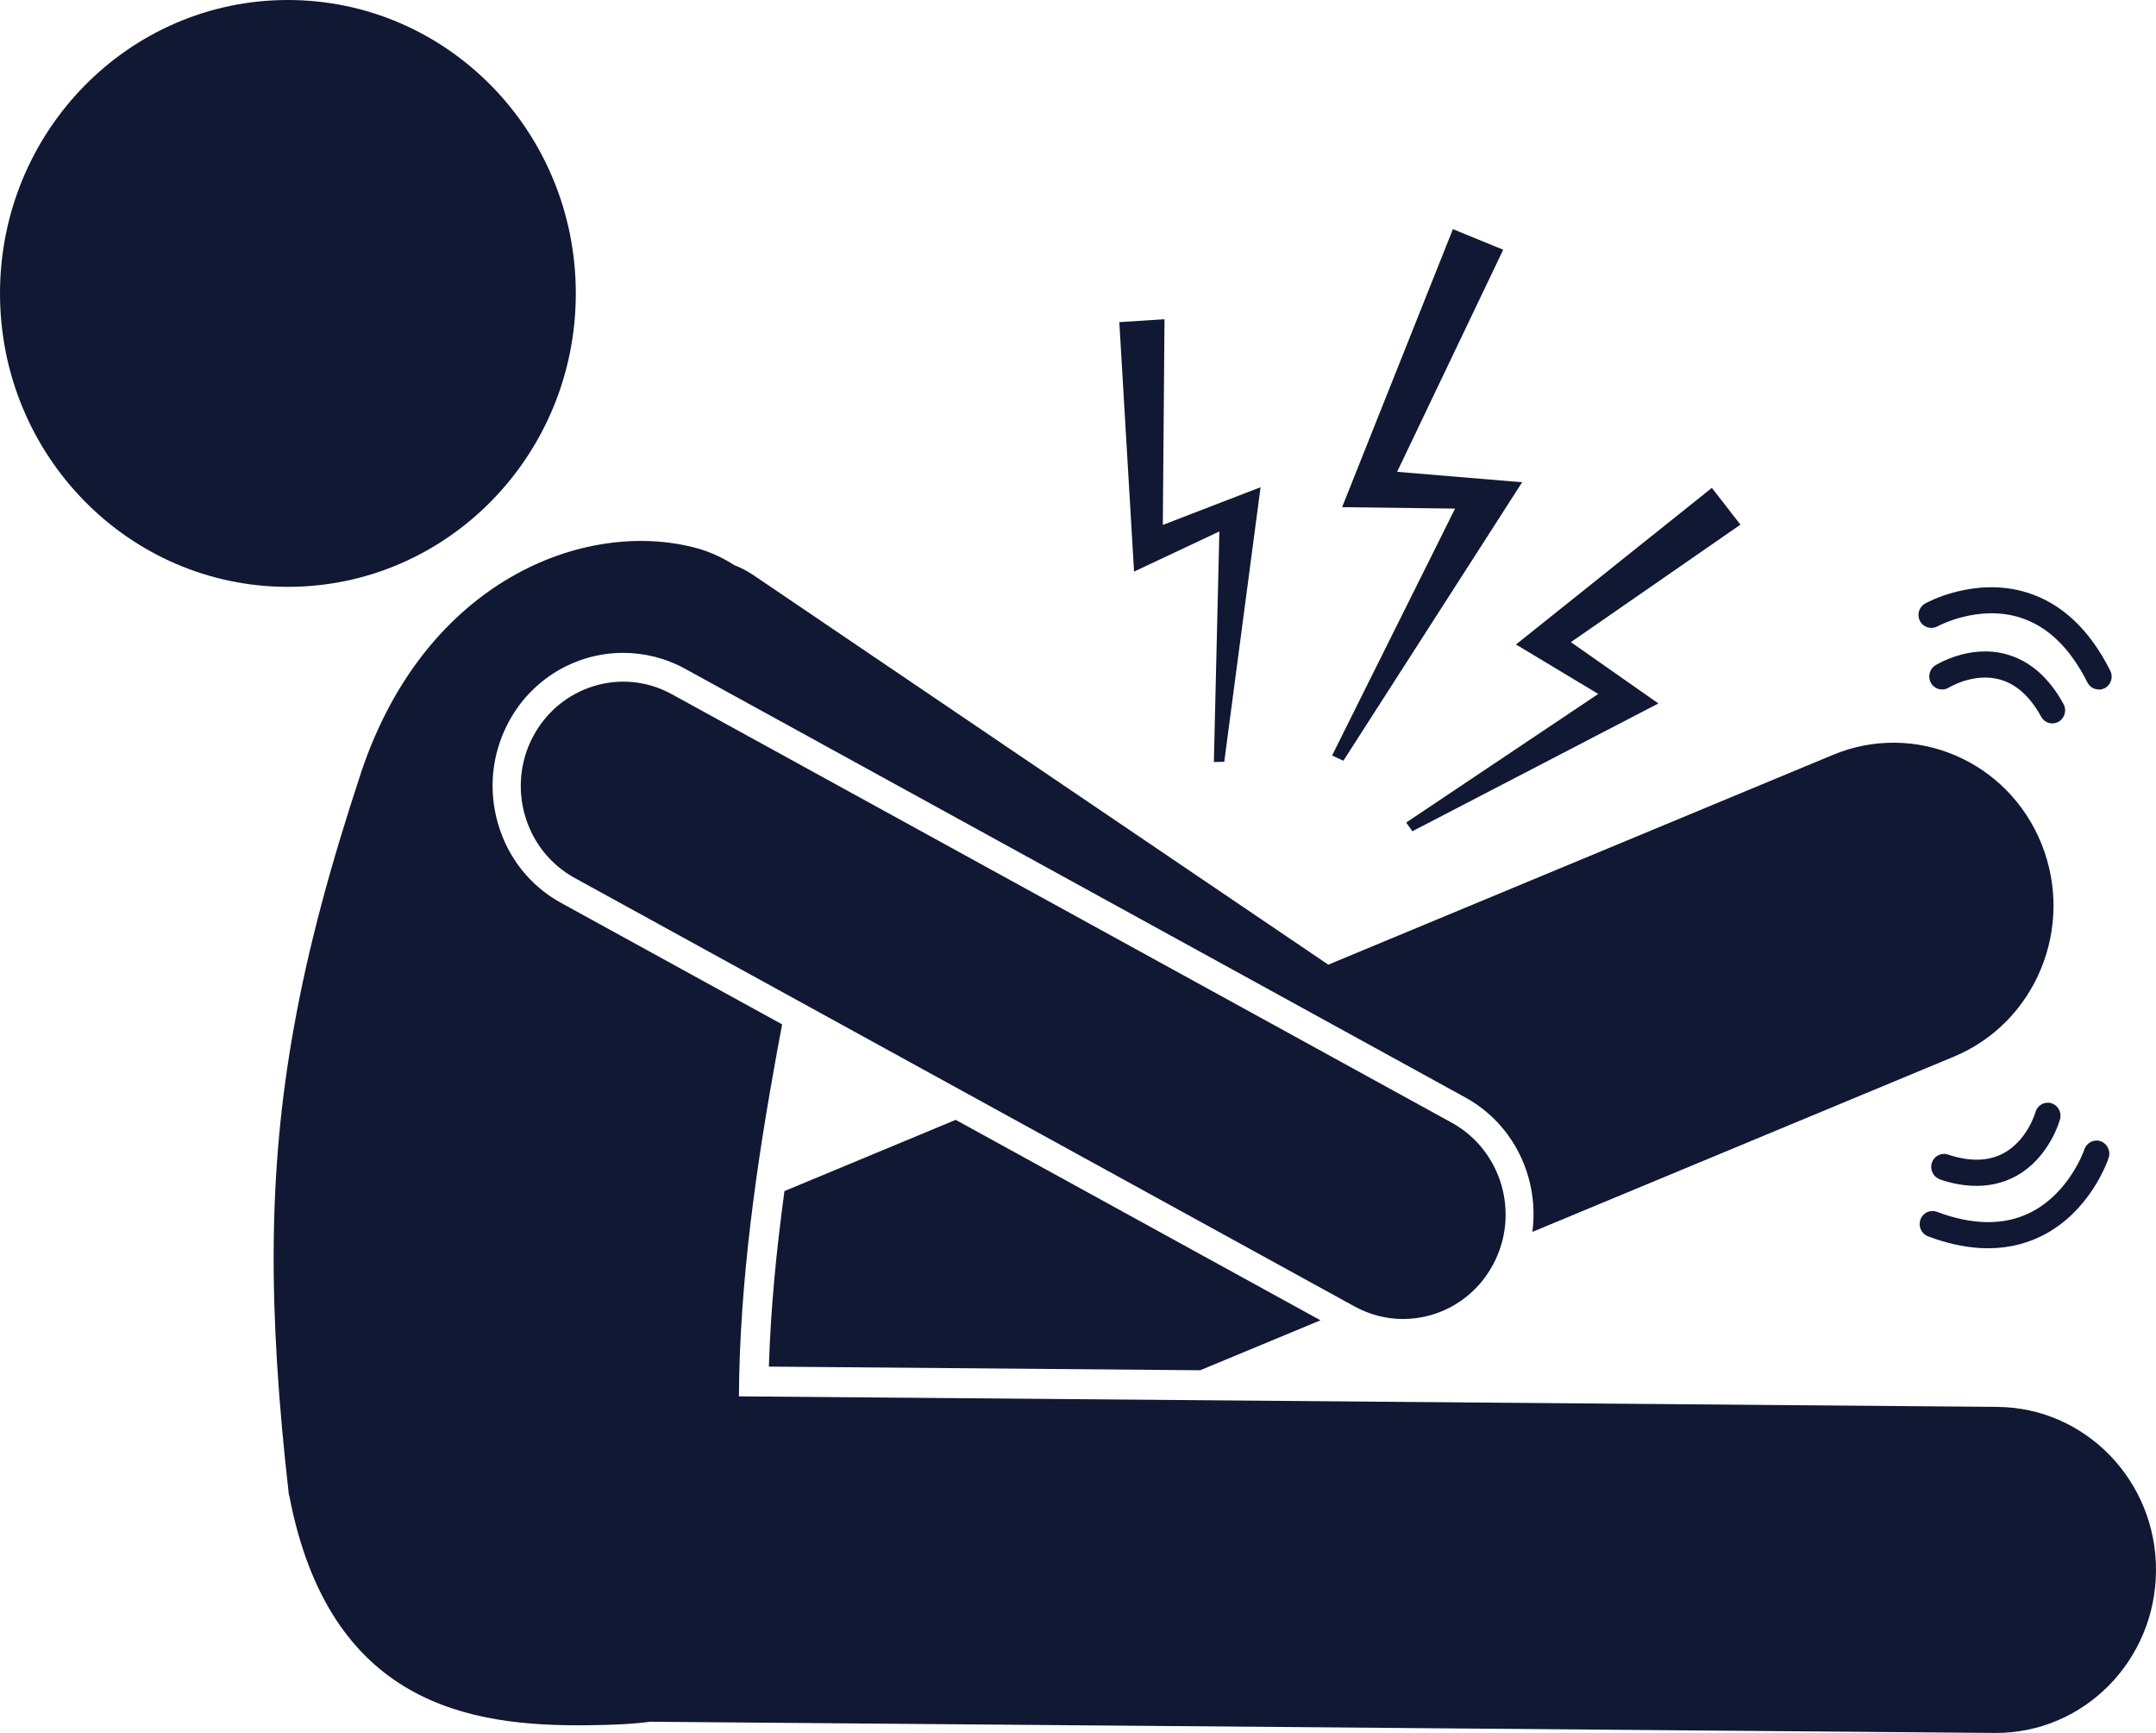 <svg width="56" height="45" viewBox="0 0 56 45" fill="none" xmlns="http://www.w3.org/2000/svg">
<g clip-path="url(#clip0_1438_477)">
<path d="M20.376 30.926C20.17 32.436 20.017 33.974 19.971 35.487L31.174 35.582L34.298 34.285L24.823 29.08L20.376 30.929V30.926Z" fill="#101833"/>
<path d="M7.478 15.239C11.608 15.239 14.956 11.828 14.956 7.62C14.956 3.411 11.608 0 7.478 0C3.348 0 0 3.411 0 7.62C0 11.828 3.348 15.239 7.478 15.239Z" fill="#101833"/>
<path d="M7.511 38.827C8.551 44.279 12.217 44.837 15.265 44.8C15.873 44.794 16.415 44.773 16.886 44.709L51.812 45C51.812 45 51.836 45 51.846 45C54.126 45 55.98 43.127 56 40.801C56.02 38.464 54.175 36.551 51.879 36.534L19.193 36.26C19.209 33.269 19.658 30.188 20.173 27.366C20.22 27.109 20.266 26.855 20.316 26.601L14.577 23.448C13.779 23.012 13.197 22.283 12.938 21.399C12.679 20.516 12.772 19.581 13.201 18.768C13.792 17.647 14.939 16.953 16.189 16.953C16.747 16.953 17.302 17.095 17.794 17.366L38.053 28.494C38.851 28.931 39.433 29.659 39.692 30.543C39.831 31.021 39.865 31.512 39.802 31.989L50.752 27.438C52.876 26.554 53.896 24.085 53.029 21.921C52.161 19.757 49.739 18.717 47.612 19.601L34.501 25.05L19.578 14.941C19.416 14.83 19.246 14.742 19.07 14.674C18.748 14.467 18.399 14.308 18.016 14.213C15.178 13.492 11.067 15.063 9.392 20.021C8.584 22.463 8.006 24.596 7.634 26.676C6.959 30.421 6.953 33.987 7.504 38.823L7.511 38.827Z" fill="#101833"/>
<path d="M37.708 29.154L17.448 18.026C16.155 17.315 14.543 17.81 13.845 19.127C13.148 20.444 13.633 22.087 14.926 22.798L35.185 33.926C35.587 34.146 36.02 34.251 36.445 34.251C37.392 34.251 38.306 33.736 38.788 32.825C39.486 31.508 39.001 29.866 37.708 29.154Z" fill="#101833"/>
<path d="M39.536 12.523L36.289 12.252L39.044 6.485L37.738 5.95L34.86 13.17L37.794 13.207L34.6 19.618L34.893 19.754L39.536 12.523Z" fill="#101833"/>
<path d="M44.464 12.669L39.376 16.736L41.513 18.02L36.525 21.359L36.684 21.586L43.075 18.267L40.802 16.675L45.206 13.624L44.464 12.669Z" fill="#101833"/>
<path d="M31.799 19.781L32.742 12.652L30.203 13.631L30.247 8.29L29.073 8.365L29.456 14.843L31.672 13.8L31.529 19.788L31.799 19.781Z" fill="#101833"/>
<path d="M52.092 16.983C51.141 16.733 50.304 17.258 50.267 17.278C50.111 17.376 50.064 17.586 50.161 17.745C50.257 17.904 50.463 17.952 50.619 17.854C50.626 17.85 51.261 17.464 51.925 17.64C52.358 17.752 52.726 18.081 53.019 18.612C53.079 18.724 53.192 18.785 53.308 18.785C53.364 18.785 53.418 18.771 53.471 18.741C53.63 18.65 53.687 18.443 53.597 18.28C53.212 17.579 52.703 17.143 52.088 16.983H52.092Z" fill="#101833"/>
<path d="M54.514 17.908C54.564 17.908 54.617 17.894 54.667 17.871C54.83 17.786 54.897 17.583 54.81 17.413C54.275 16.347 53.547 15.666 52.653 15.388C51.294 14.965 50.054 15.642 50.001 15.673C49.842 15.764 49.782 15.967 49.872 16.13C49.958 16.293 50.161 16.353 50.324 16.265C50.334 16.259 51.377 15.693 52.467 16.035C53.182 16.259 53.77 16.828 54.219 17.722C54.279 17.84 54.395 17.904 54.514 17.904V17.908Z" fill="#101833"/>
<path d="M50.39 30.628C50.672 30.723 50.945 30.777 51.204 30.79C51.63 30.814 52.015 30.729 52.364 30.54C53.228 30.066 53.497 29.104 53.507 29.063C53.557 28.884 53.454 28.697 53.278 28.647C53.102 28.596 52.919 28.701 52.869 28.88C52.869 28.887 52.657 29.612 52.045 29.944C51.653 30.157 51.168 30.171 50.596 29.981C50.42 29.923 50.234 30.021 50.177 30.198C50.121 30.374 50.217 30.567 50.39 30.624V30.628Z" fill="#101833"/>
<path d="M49.882 31.671C49.818 31.847 49.908 32.04 50.078 32.104C50.556 32.284 51.011 32.385 51.444 32.409C52.008 32.439 52.534 32.338 53.012 32.104C54.295 31.478 54.754 30.123 54.77 30.065C54.83 29.889 54.734 29.696 54.561 29.635C54.385 29.574 54.199 29.673 54.139 29.849C54.136 29.859 53.753 30.986 52.723 31.494C52.048 31.826 51.234 31.816 50.307 31.467C50.134 31.403 49.945 31.494 49.882 31.667V31.671Z" fill="#101833"/>
</g>
<defs>
<clipPath id="clip0_1438_477">
<rect width="56" height="45" fill="white"/>
</clipPath>
</defs>
</svg>
